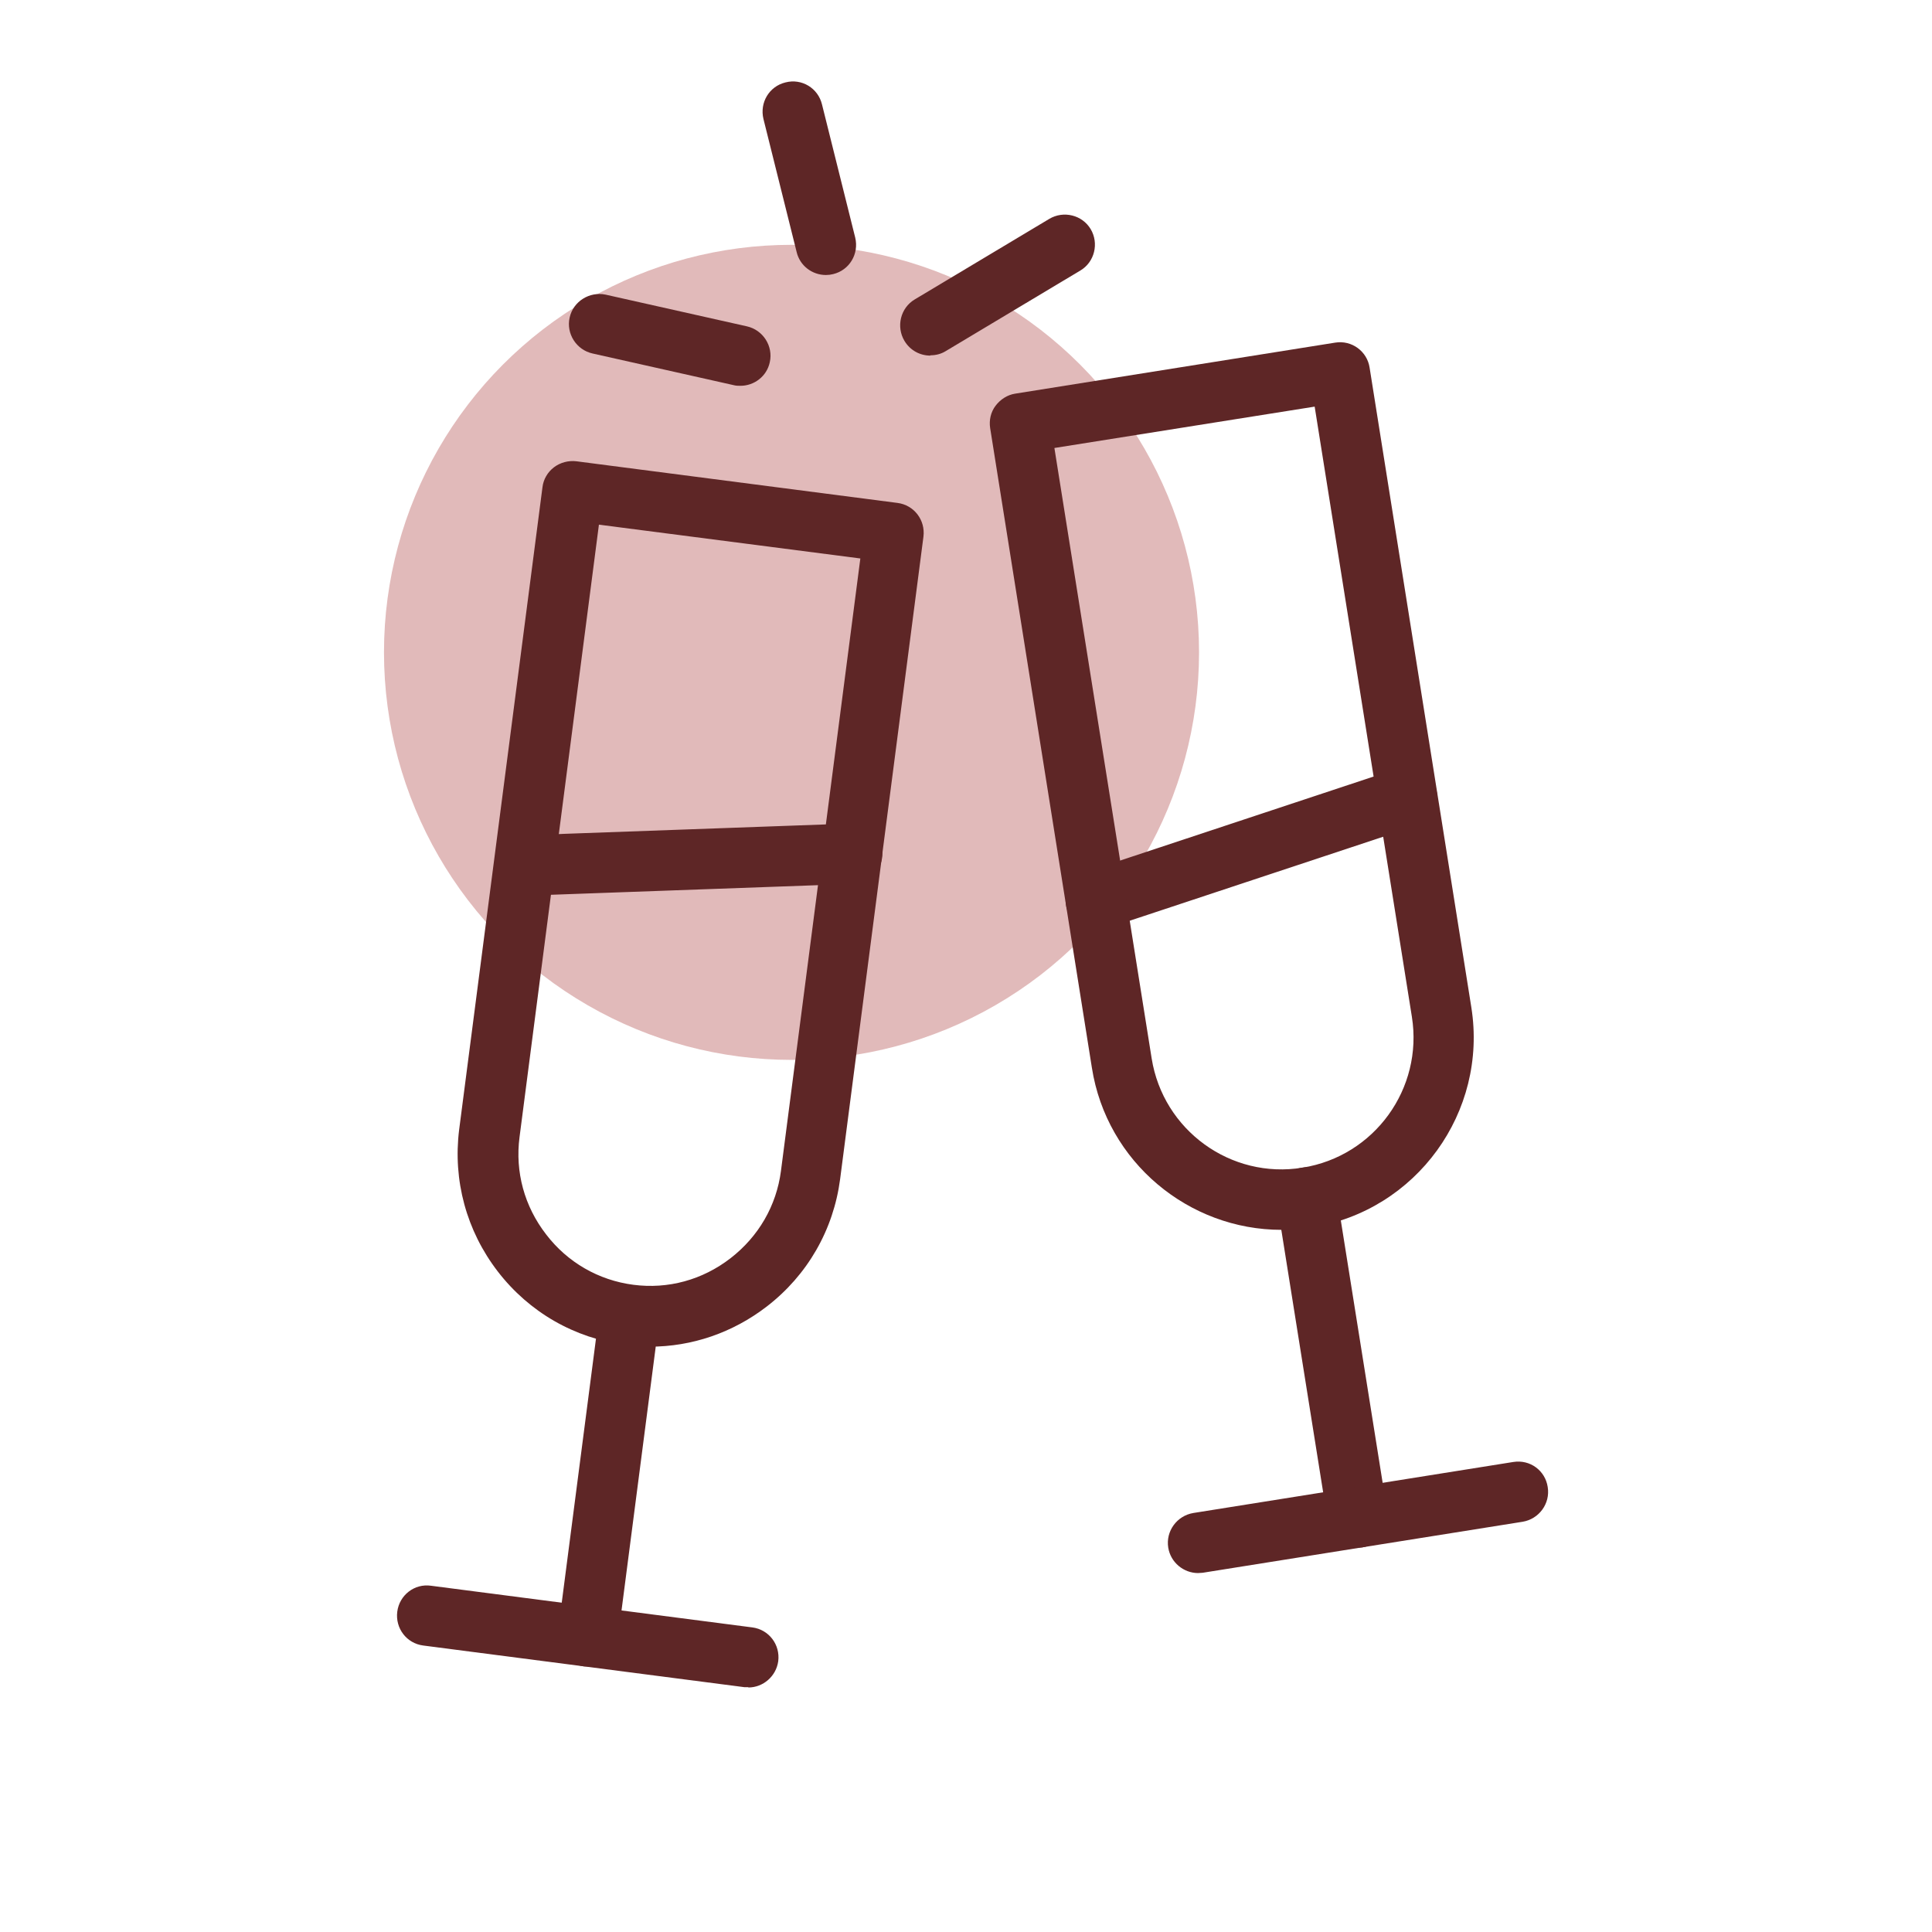 <?xml version="1.0" encoding="UTF-8"?><svg id="Celebration_Icons" xmlns="http://www.w3.org/2000/svg" viewBox="0 0 64 64"><defs><style>.cls-1{fill:#e1baba;}.cls-1,.cls-2{stroke-width:0px;}.cls-2{fill:#5e2626;}</style></defs><circle class="cls-1" cx="26.22" cy="21.61" r="13.5"/><path class="cls-2" d="M17.68,29.66c-.54,0-.98-.42-1-.96-.02-.55.41-1.02.96-1.04l10.55-.38c.55-.02,1.02.41,1.04.96.02.55-.41,1.02-.96,1.04l-10.55.38s-.02,0-.04,0Z"/><path class="cls-2" d="M21.54,44.6c-.27,0-.55-.02-.83-.05-1.68-.22-3.18-1.08-4.22-2.43s-1.49-3.02-1.28-4.7l2.76-21.28c.03-.26.17-.5.38-.66.21-.16.48-.23.74-.2l10.64,1.38c.55.07.93.57.86,1.12l-2.76,21.28c-.22,1.68-1.08,3.18-2.43,4.22-1.13.87-2.48,1.33-3.87,1.33ZM19.84,17.38l-2.63,20.29c-.15,1.15.16,2.29.88,3.22.71.93,1.74,1.52,2.89,1.67h0c1.15.15,2.29-.16,3.22-.88s1.52-1.74,1.67-2.89l2.63-20.29-8.66-1.12Z"/><path class="cls-2" d="M19.47,55.2s-.09,0-.13,0c-.55-.07-.93-.57-.86-1.12l1.38-10.64c.07-.55.57-.94,1.12-.86.55.07.93.57.86,1.12l-1.38,10.64c-.07.5-.5.87-.99.87Z"/><path class="cls-2" d="M24.79,55.89s-.09,0-.13,0l-10.64-1.38c-.55-.07-.93-.57-.86-1.12.07-.55.57-.94,1.12-.86l10.64,1.38c.55.07.93.57.86,1.12-.07.5-.5.87-.99.87Z"/><path class="cls-2" d="M36.3,30.83c-.42,0-.81-.27-.95-.69-.17-.52.11-1.09.63-1.26l10.32-3.42c.53-.17,1.09.11,1.26.63.17.52-.11,1.09-.63,1.26l-10.32,3.42c-.11.03-.21.05-.32.05Z"/><path class="cls-2" d="M42.45,40.74c-3.07,0-5.79-2.24-6.28-5.37l-3.37-21.19c-.04-.26.02-.53.18-.74.16-.21.39-.36.65-.4l10.6-1.69c.55-.09,1.06.29,1.14.83l3.37,21.19c.55,3.47-1.82,6.74-5.29,7.29h0c-.34.05-.67.08-1,.08ZM43.3,39.67h0,0ZM34.93,14.85l3.22,20.21c.38,2.38,2.62,4.01,5,3.62,2.38-.38,4-2.62,3.62-5l-3.22-20.21-8.62,1.37Z"/><path class="cls-2" d="M44.98,51.27c-.48,0-.91-.35-.99-.84l-1.69-10.6c-.09-.55.29-1.06.83-1.15.56-.09,1.06.29,1.14.83l1.69,10.6c.09.55-.29,1.06-.83,1.15-.05,0-.11.01-.16.01Z"/><path class="cls-2" d="M39.69,52.11c-.48,0-.91-.35-.99-.84-.09-.55.29-1.06.83-1.15l10.6-1.69c.56-.09,1.06.29,1.14.83.09.55-.29,1.06-.83,1.15l-10.6,1.69c-.05,0-.11.01-.16.01Z"/><path class="cls-2" d="M30.82,11.78c-.34,0-.67-.17-.86-.49-.28-.47-.13-1.09.34-1.37l4.46-2.67c.47-.28,1.09-.13,1.37.34.28.47.13,1.09-.34,1.37l-4.46,2.67c-.16.1-.34.14-.51.14Z"/><path class="cls-2" d="M24.53,12.78c-.07,0-.15,0-.22-.02l-4.68-1.05c-.54-.12-.88-.66-.76-1.19.12-.54.66-.87,1.19-.76l4.68,1.05c.54.12.88.66.76,1.19-.1.47-.52.78-.97.78Z"/><path class="cls-2" d="M27.36,9.11c-.45,0-.86-.3-.97-.76l-1.1-4.41c-.13-.54.19-1.08.73-1.21.54-.14,1.08.19,1.21.73l1.1,4.41c.13.54-.19,1.08-.73,1.21-.08.02-.16.03-.24.03Z"/></svg>